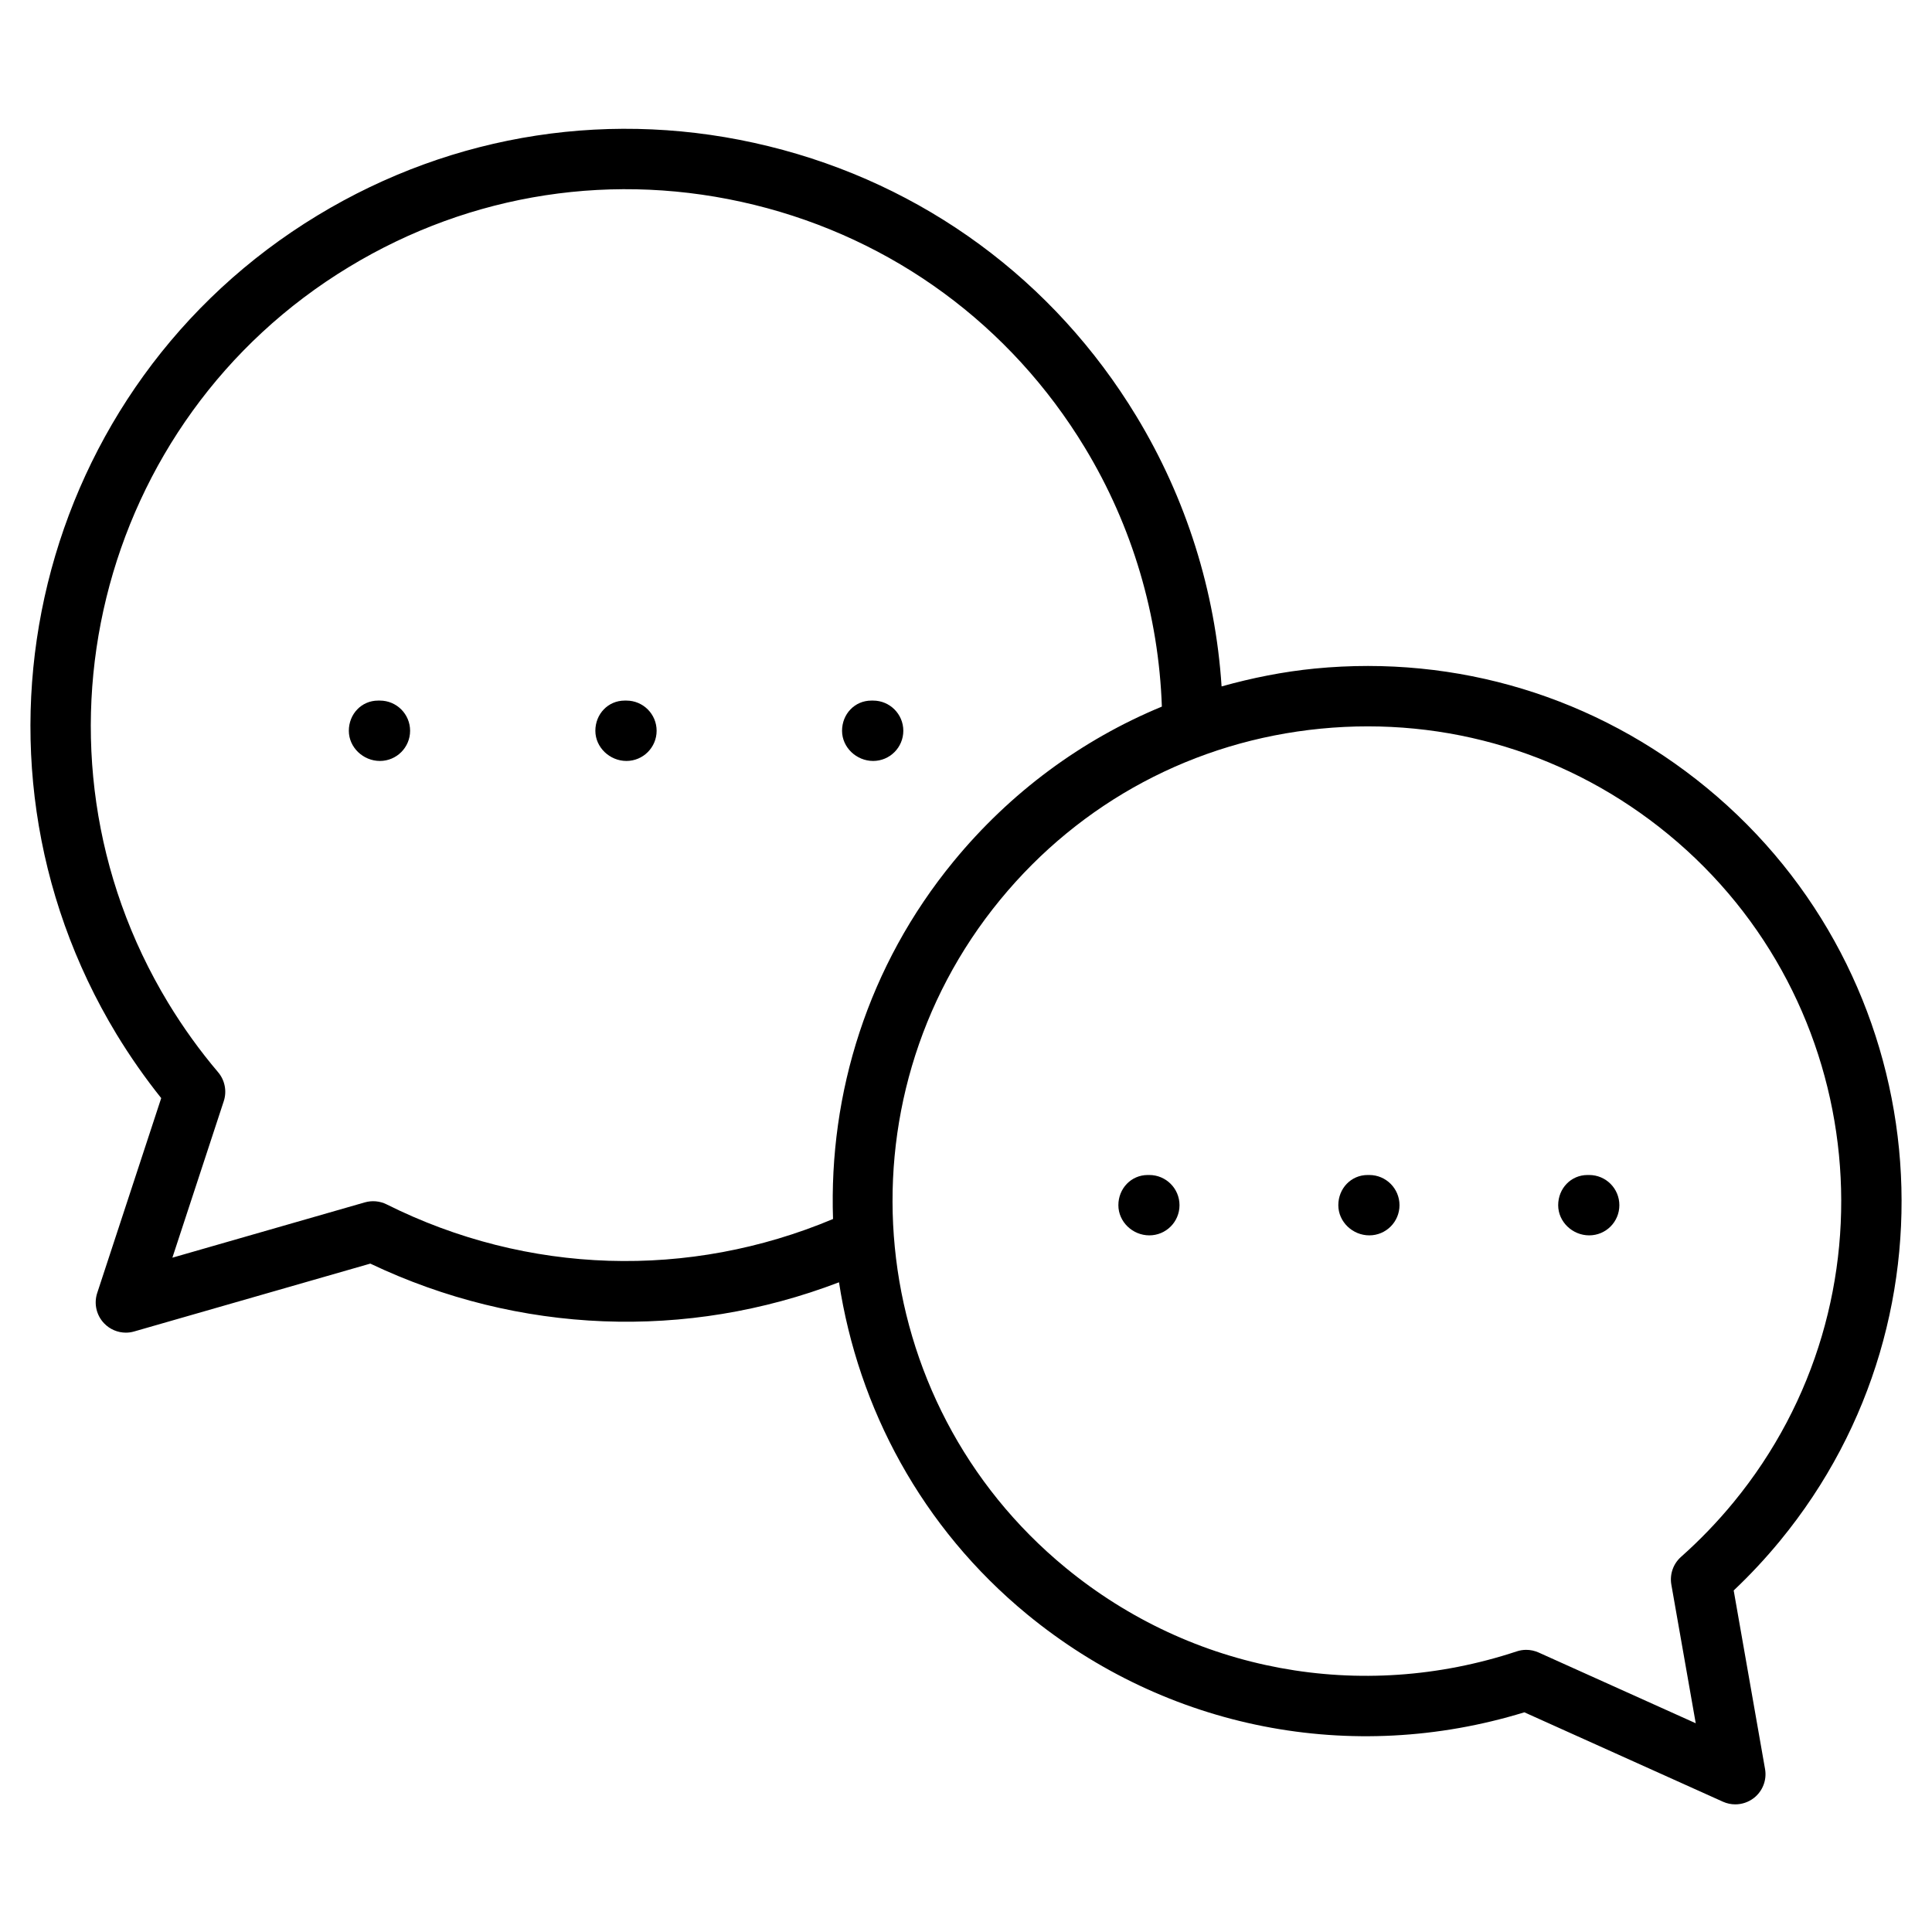 <svg xmlns="http://www.w3.org/2000/svg" fill="none" viewBox="0 0 45 45" height="45" width="45">
<path fill="black" d="M26.77 28.774C26.382 28.774 26.049 28.46 26.049 28.071C26.049 27.683 26.346 27.368 26.734 27.368H26.77C27.158 27.368 27.473 27.683 27.473 28.071C27.473 28.46 27.158 28.774 26.77 28.774Z"></path>
<path fill="black" d="M31.894 28.774C31.506 28.774 31.172 28.46 31.172 28.071C31.172 27.683 31.467 27.368 31.855 27.368H31.894C32.282 27.368 32.597 27.683 32.597 28.071C32.597 28.46 32.282 28.774 31.894 28.774Z"></path>
<path fill="black" d="M37.015 28.774C36.627 28.774 36.293 28.46 36.293 28.071C36.293 27.683 36.588 27.368 36.977 27.368H37.015C37.404 27.368 37.718 27.683 37.718 28.071C37.718 28.46 37.404 28.774 37.015 28.774Z"></path>
<path fill="black" d="M8.849 17.724C8.46 17.724 8.125 17.409 8.125 17.021C8.125 16.633 8.419 16.318 8.807 16.318H8.849C9.237 16.318 9.552 16.633 9.552 17.021C9.552 17.409 9.237 17.724 8.849 17.724Z"></path>
<path fill="black" d="M14.591 17.724C14.203 17.724 13.867 17.409 13.867 17.021C13.867 16.633 14.161 16.318 14.55 16.318H14.591C14.979 16.318 15.294 16.633 15.294 17.021C15.294 17.409 14.979 17.724 14.591 17.724Z"></path>
<path fill="black" d="M20.337 17.724C19.949 17.724 19.613 17.409 19.613 17.021C19.613 16.633 19.907 16.318 20.296 16.318H20.337C20.725 16.318 21.04 16.633 21.04 17.021C21.04 17.409 20.725 17.724 20.337 17.724Z"></path>
<path fill="black" d="M39.75 18.347C37.178 16.233 33.938 15.249 30.625 15.572C29.882 15.645 29.158 15.791 28.453 15.988C28.309 13.771 27.631 11.613 26.47 9.697C24.548 6.524 21.506 4.29 17.903 3.406C14.302 2.521 10.57 3.094 7.398 5.016C0.848 8.984 -1.252 17.54 2.715 24.09C3.031 24.609 3.379 25.107 3.755 25.577L2.264 30.117C2.183 30.364 2.245 30.636 2.426 30.824C2.56 30.964 2.744 31.04 2.932 31.04C2.997 31.04 3.062 31.031 3.126 31.012L8.625 29.432C12.084 31.077 15.999 31.224 19.542 29.867C19.991 32.795 21.462 35.576 23.924 37.601C27.177 40.275 31.486 41.118 35.505 39.883L40.13 41.965C40.223 42.007 40.321 42.027 40.419 42.027C40.572 42.027 40.725 41.976 40.851 41.879C41.056 41.719 41.157 41.459 41.111 41.202L40.381 37.045C40.765 36.682 41.128 36.293 41.463 35.885C45.825 30.577 45.056 22.709 39.75 18.347ZM9.005 28.052C8.848 27.974 8.667 27.957 8.496 28.006L4.015 29.294L5.212 25.648C5.288 25.416 5.238 25.16 5.08 24.974C4.655 24.473 4.264 23.93 3.918 23.36C0.352 17.474 2.24 9.785 8.127 6.219C10.977 4.49 14.329 3.977 17.568 4.771C20.806 5.566 23.54 7.574 25.268 10.426C26.377 12.256 26.988 14.333 27.062 16.458C25.193 17.231 23.532 18.456 22.212 20.062C20.212 22.496 19.303 25.468 19.403 28.393C16.049 29.801 12.287 29.693 9.005 28.052ZM40.377 34.992C40.004 35.446 39.593 35.873 39.155 36.262C38.972 36.424 38.887 36.669 38.929 36.91L39.497 40.138L35.837 38.49C35.745 38.449 35.647 38.428 35.548 38.428C35.474 38.428 35.399 38.44 35.327 38.464C31.696 39.667 27.766 38.939 24.818 36.514C20.11 32.644 19.429 25.665 23.298 20.955C25.172 18.674 27.823 17.259 30.762 16.972C33.702 16.685 36.576 17.558 38.857 19.433C43.564 23.303 44.246 30.283 40.377 34.992Z"></path>
</svg>
